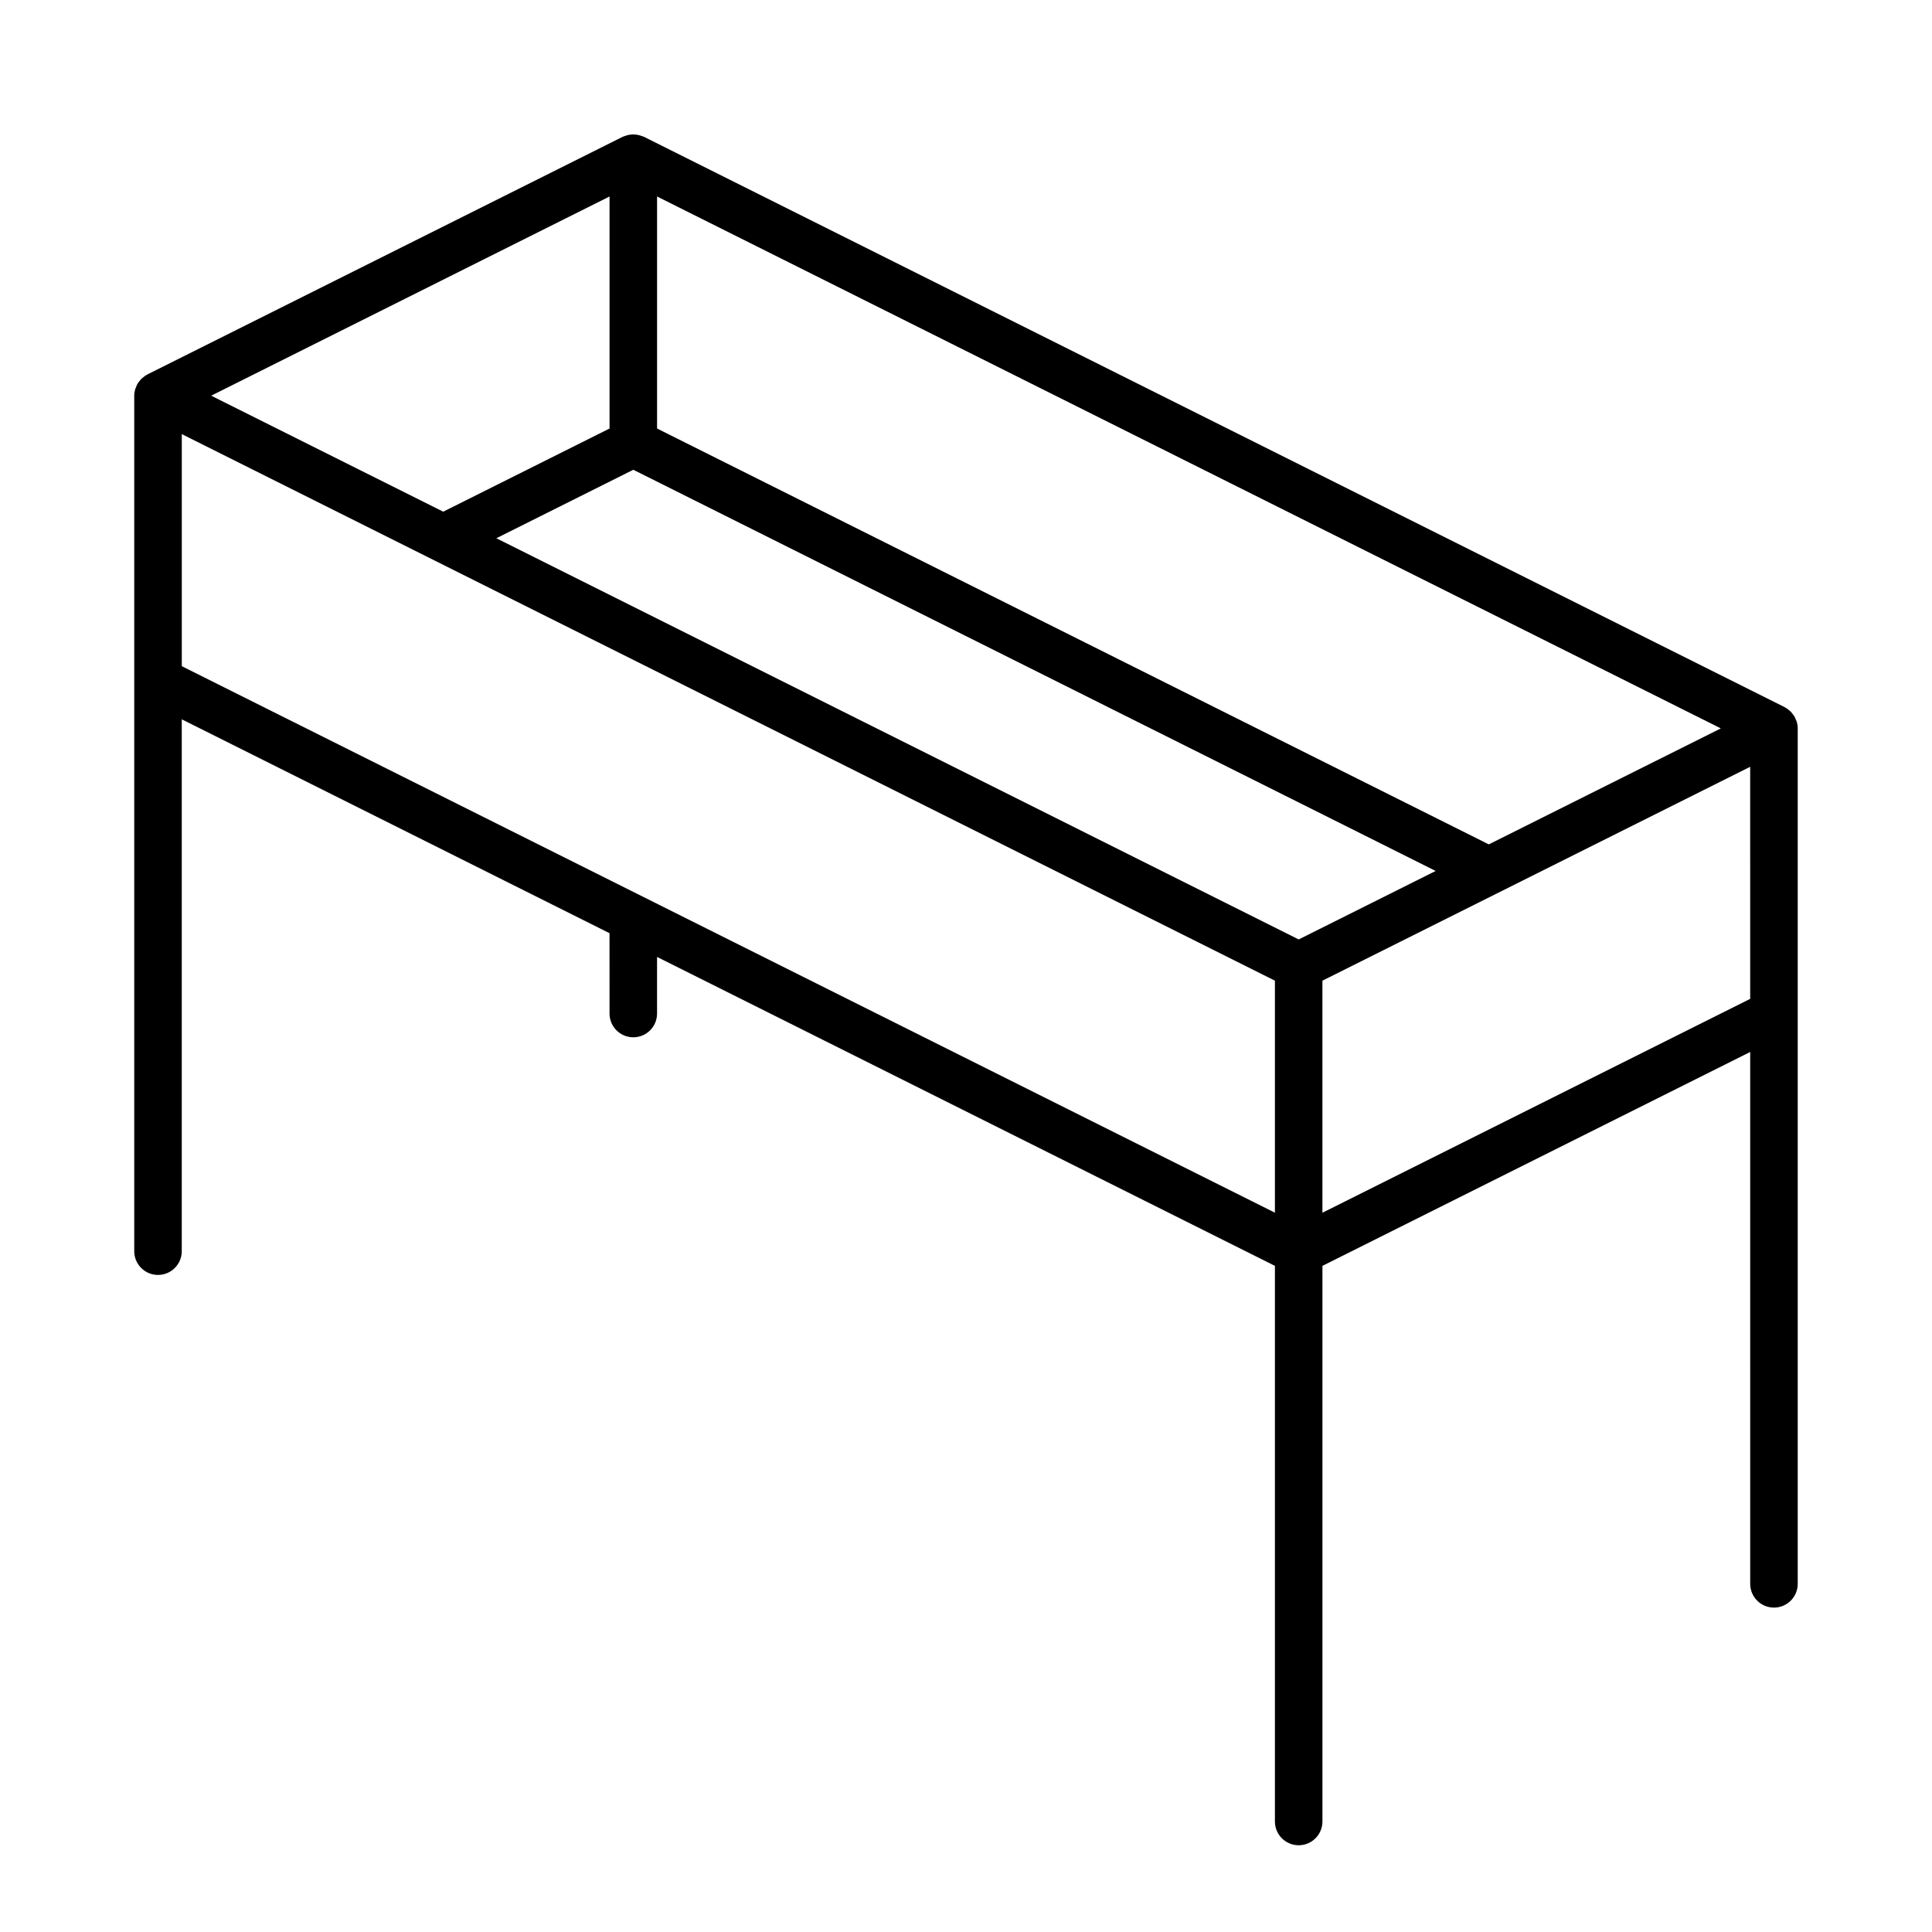 <?xml version="1.0" encoding="UTF-8"?>
<!-- Uploaded to: ICON Repo, www.svgrepo.com, Generator: ICON Repo Mixer Tools -->
<svg fill="#000000" width="800px" height="800px" version="1.1" viewBox="144 144 512 512" xmlns="http://www.w3.org/2000/svg">
 <path d="m619.97 334.84c-0.133-0.344-0.258-0.684-0.441-1.004-0.109-0.188-0.258-0.348-0.387-0.523-0.195-0.266-0.398-0.535-0.637-0.77-0.168-0.168-0.359-0.297-0.543-0.441-0.18-0.141-0.332-0.312-0.535-0.434-0.086-0.055-0.188-0.074-0.277-0.125-0.082-0.047-0.137-0.109-0.215-0.152l-302.29-151.14c-0.082-0.039-0.168-0.051-0.246-0.09-0.117-0.051-0.238-0.082-0.352-0.125-1.438-0.543-2.996-0.543-4.434 0-0.121 0.047-0.238 0.074-0.352 0.125-0.082 0.035-0.168 0.051-0.246 0.09l-125.95 62.977c-0.082 0.039-0.137 0.105-0.215 0.152-0.09 0.051-0.191 0.07-0.277 0.125-0.195 0.121-0.352 0.293-0.535 0.434-0.195 0.145-0.387 0.281-0.551 0.441-0.242 0.238-0.438 0.504-0.637 0.77-0.133 0.176-0.277 0.336-0.387 0.523-0.188 0.316-0.316 0.66-0.441 1.004-0.066 0.176-0.156 0.336-0.207 0.52-0.152 0.539-0.238 1.094-0.238 1.668v226.71c0 3.477 2.82 6.297 6.297 6.297 3.477 0 6.297-2.82 6.297-6.297v-140.95l113.36 56.68 0.004 21.293c0 3.477 2.82 6.297 6.297 6.297 3.477 0 6.297-2.82 6.297-6.297v-15l163.74 81.867v147.25c0 3.477 2.82 6.297 6.297 6.297 3.477 0 6.297-2.82 6.297-6.297v-147.25l113.36-56.68 0.004 140.95c0 3.477 2.82 6.297 6.297 6.297 3.477 0 6.297-2.82 6.297-6.297v-226.71c0-0.574-0.086-1.129-0.23-1.668-0.051-0.184-0.145-0.344-0.211-0.52zm-12.152 73.867-113.36 56.68-0.004-61.496 113.36-56.68zm-415.64-88.164v-61.496l289.69 144.84v61.488zm119.66-52.051 212.63 106.32-36.301 18.148-212.63-106.32zm226.71 99.277-220.42-110.21v-61.488l281.91 140.96zm-233.01-110.21-44.082 22.043-61.492-30.742 105.57-52.789z"/>
</svg>